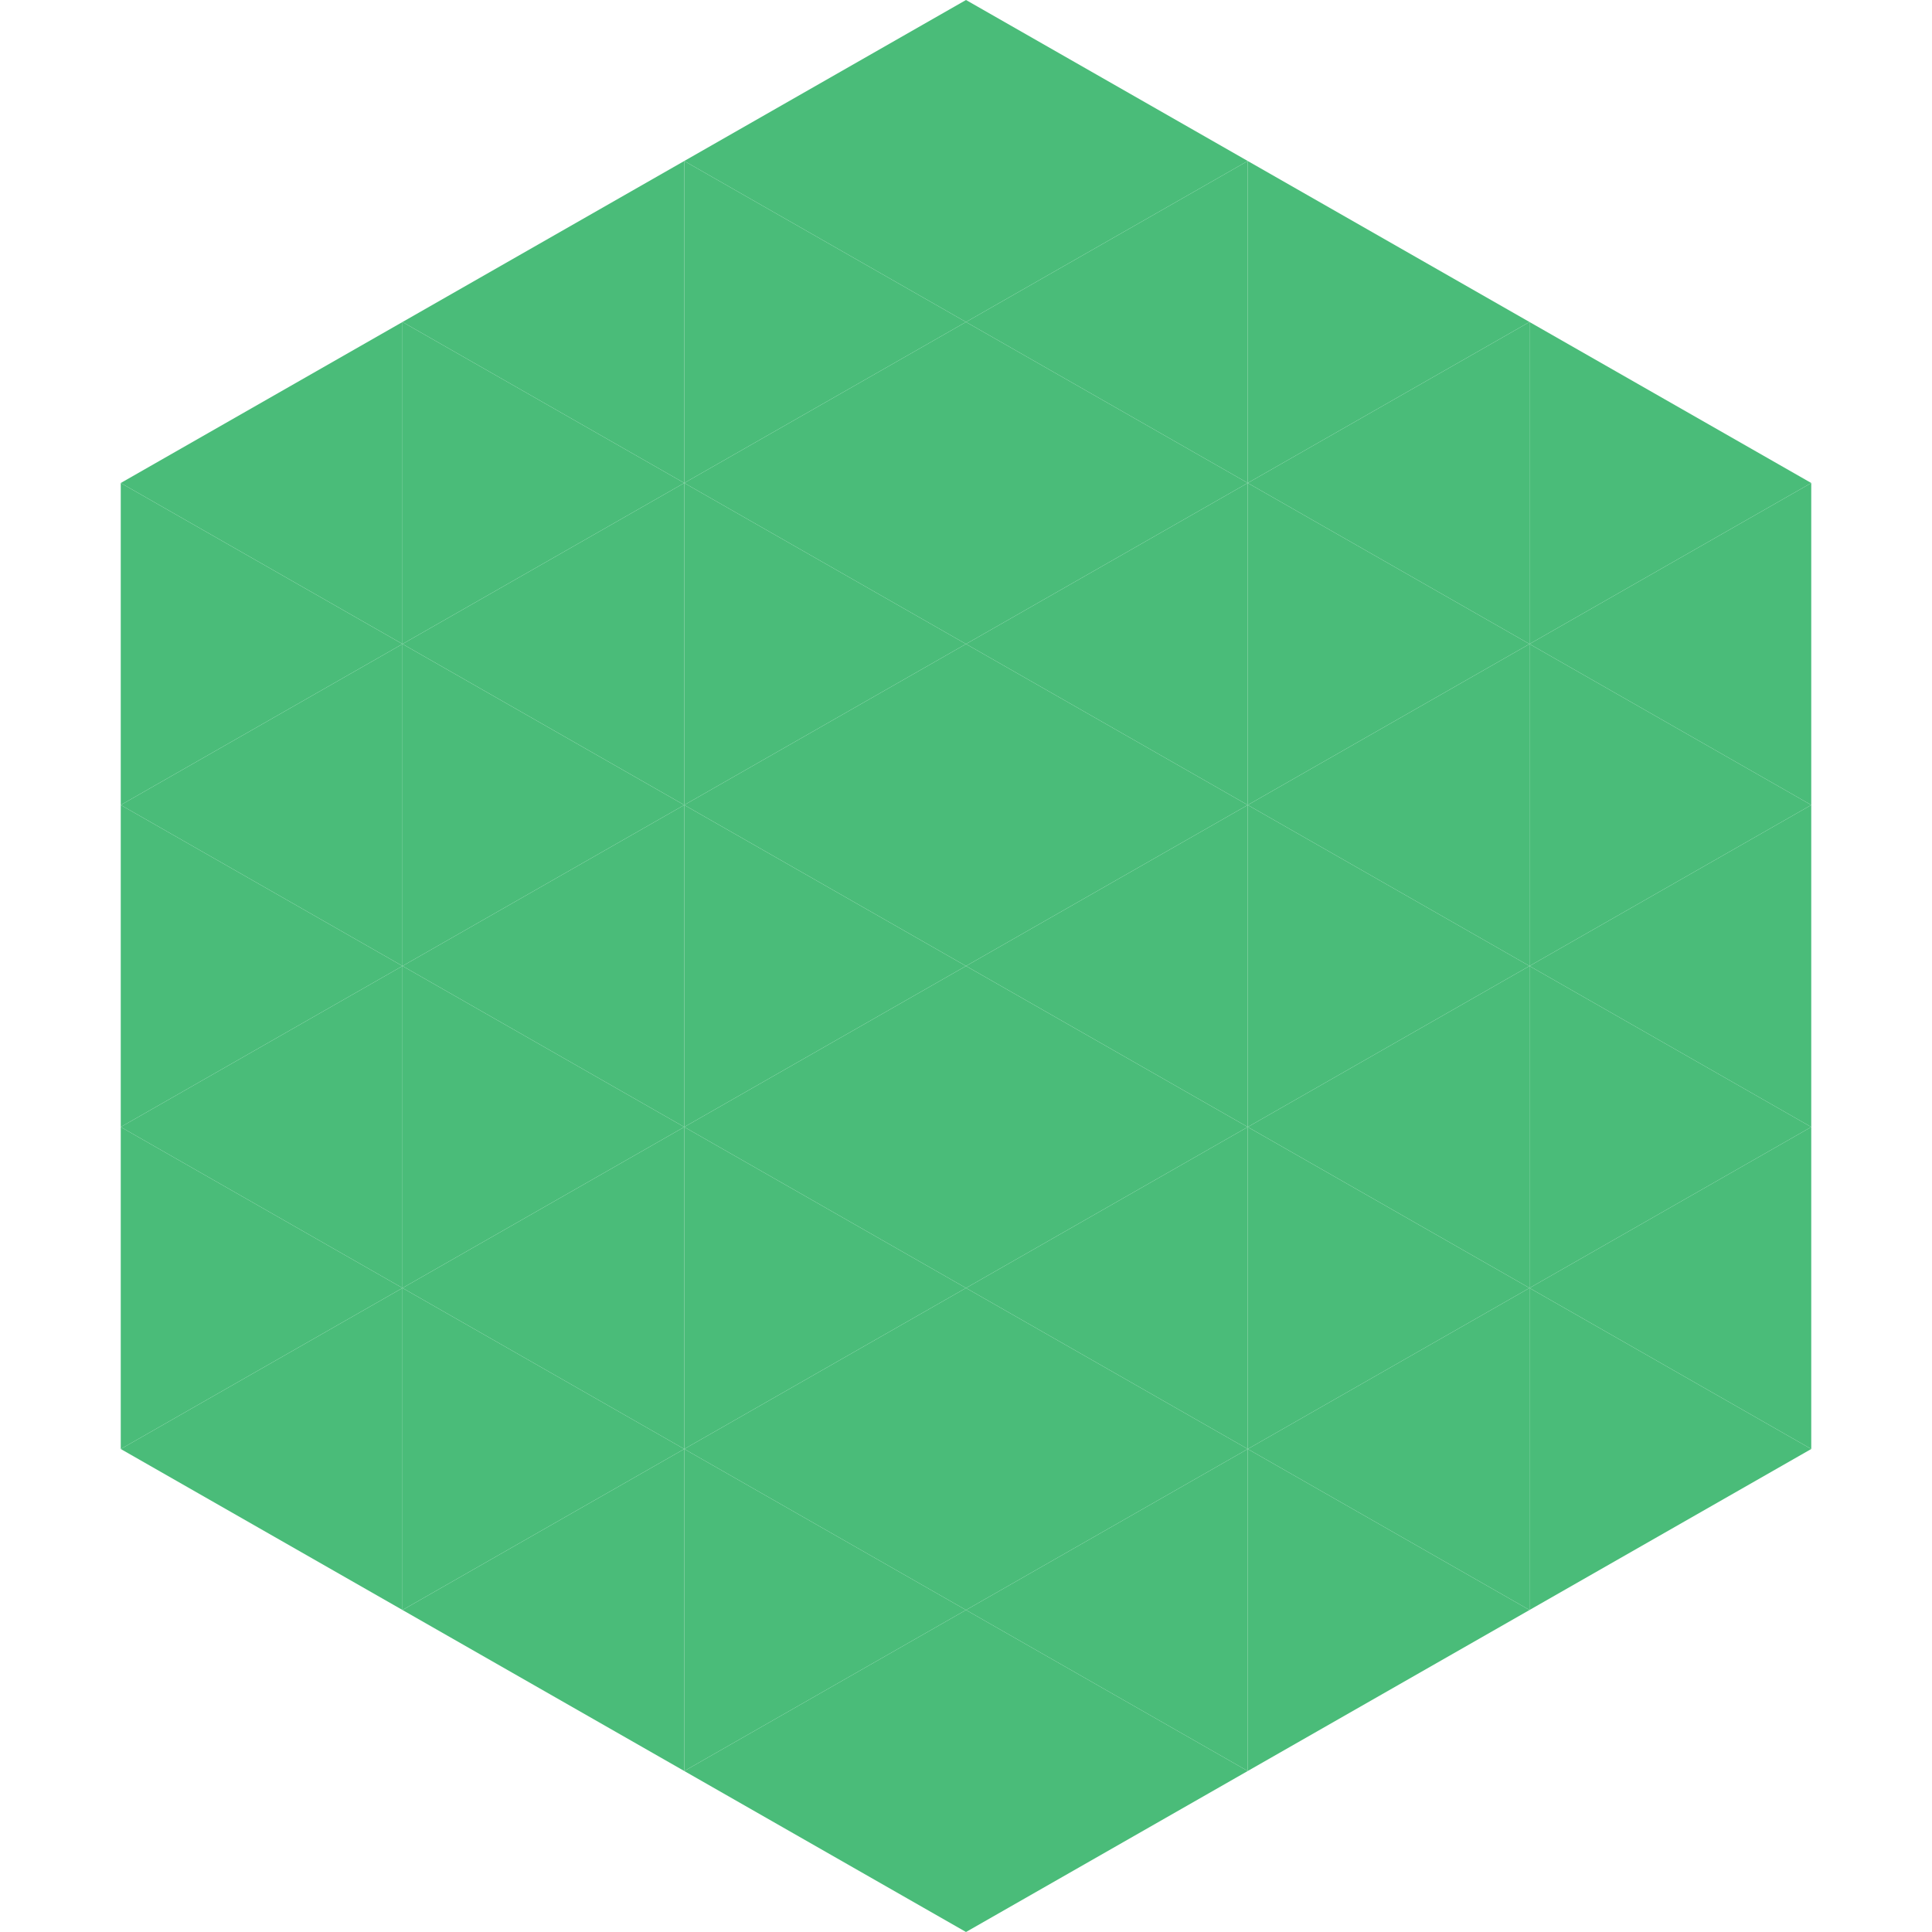 <?xml version="1.0"?>
<!-- Generated by SVGo -->
<svg width="240" height="240"
     xmlns="http://www.w3.org/2000/svg"
     xmlns:xlink="http://www.w3.org/1999/xlink">
<polygon points="50,40 15,60 50,80" style="fill:rgb(74,188,121)" />
<polygon points="190,40 225,60 190,80" style="fill:rgb(74,188,121)" />
<polygon points="15,60 50,80 15,100" style="fill:rgb(74,188,121)" />
<polygon points="225,60 190,80 225,100" style="fill:rgb(74,188,121)" />
<polygon points="50,80 15,100 50,120" style="fill:rgb(74,188,121)" />
<polygon points="190,80 225,100 190,120" style="fill:rgb(74,188,121)" />
<polygon points="15,100 50,120 15,140" style="fill:rgb(74,188,121)" />
<polygon points="225,100 190,120 225,140" style="fill:rgb(74,188,121)" />
<polygon points="50,120 15,140 50,160" style="fill:rgb(74,188,121)" />
<polygon points="190,120 225,140 190,160" style="fill:rgb(74,188,121)" />
<polygon points="15,140 50,160 15,180" style="fill:rgb(74,188,121)" />
<polygon points="225,140 190,160 225,180" style="fill:rgb(74,188,121)" />
<polygon points="50,160 15,180 50,200" style="fill:rgb(74,188,121)" />
<polygon points="190,160 225,180 190,200" style="fill:rgb(74,188,121)" />
<polygon points="15,180 50,200 15,220" style="fill:rgb(255,255,255); fill-opacity:0" />
<polygon points="225,180 190,200 225,220" style="fill:rgb(255,255,255); fill-opacity:0" />
<polygon points="50,0 85,20 50,40" style="fill:rgb(255,255,255); fill-opacity:0" />
<polygon points="190,0 155,20 190,40" style="fill:rgb(255,255,255); fill-opacity:0" />
<polygon points="85,20 50,40 85,60" style="fill:rgb(74,188,121)" />
<polygon points="155,20 190,40 155,60" style="fill:rgb(74,188,121)" />
<polygon points="50,40 85,60 50,80" style="fill:rgb(74,188,121)" />
<polygon points="190,40 155,60 190,80" style="fill:rgb(74,188,121)" />
<polygon points="85,60 50,80 85,100" style="fill:rgb(74,188,121)" />
<polygon points="155,60 190,80 155,100" style="fill:rgb(74,188,121)" />
<polygon points="50,80 85,100 50,120" style="fill:rgb(74,188,121)" />
<polygon points="190,80 155,100 190,120" style="fill:rgb(74,188,121)" />
<polygon points="85,100 50,120 85,140" style="fill:rgb(74,188,121)" />
<polygon points="155,100 190,120 155,140" style="fill:rgb(74,188,121)" />
<polygon points="50,120 85,140 50,160" style="fill:rgb(74,188,121)" />
<polygon points="190,120 155,140 190,160" style="fill:rgb(74,188,121)" />
<polygon points="85,140 50,160 85,180" style="fill:rgb(74,188,121)" />
<polygon points="155,140 190,160 155,180" style="fill:rgb(74,188,121)" />
<polygon points="50,160 85,180 50,200" style="fill:rgb(74,188,121)" />
<polygon points="190,160 155,180 190,200" style="fill:rgb(74,188,121)" />
<polygon points="85,180 50,200 85,220" style="fill:rgb(74,188,121)" />
<polygon points="155,180 190,200 155,220" style="fill:rgb(74,188,121)" />
<polygon points="120,0 85,20 120,40" style="fill:rgb(74,188,121)" />
<polygon points="120,0 155,20 120,40" style="fill:rgb(74,188,121)" />
<polygon points="85,20 120,40 85,60" style="fill:rgb(74,188,121)" />
<polygon points="155,20 120,40 155,60" style="fill:rgb(74,188,121)" />
<polygon points="120,40 85,60 120,80" style="fill:rgb(74,188,121)" />
<polygon points="120,40 155,60 120,80" style="fill:rgb(74,188,121)" />
<polygon points="85,60 120,80 85,100" style="fill:rgb(74,188,121)" />
<polygon points="155,60 120,80 155,100" style="fill:rgb(74,188,121)" />
<polygon points="120,80 85,100 120,120" style="fill:rgb(74,188,121)" />
<polygon points="120,80 155,100 120,120" style="fill:rgb(74,188,121)" />
<polygon points="85,100 120,120 85,140" style="fill:rgb(74,188,121)" />
<polygon points="155,100 120,120 155,140" style="fill:rgb(74,188,121)" />
<polygon points="120,120 85,140 120,160" style="fill:rgb(74,188,121)" />
<polygon points="120,120 155,140 120,160" style="fill:rgb(74,188,121)" />
<polygon points="85,140 120,160 85,180" style="fill:rgb(74,188,121)" />
<polygon points="155,140 120,160 155,180" style="fill:rgb(74,188,121)" />
<polygon points="120,160 85,180 120,200" style="fill:rgb(74,188,121)" />
<polygon points="120,160 155,180 120,200" style="fill:rgb(74,188,121)" />
<polygon points="85,180 120,200 85,220" style="fill:rgb(74,188,121)" />
<polygon points="155,180 120,200 155,220" style="fill:rgb(74,188,121)" />
<polygon points="120,200 85,220 120,240" style="fill:rgb(74,188,121)" />
<polygon points="120,200 155,220 120,240" style="fill:rgb(74,188,121)" />
<polygon points="85,220 120,240 85,260" style="fill:rgb(255,255,255); fill-opacity:0" />
<polygon points="155,220 120,240 155,260" style="fill:rgb(255,255,255); fill-opacity:0" />
</svg>
